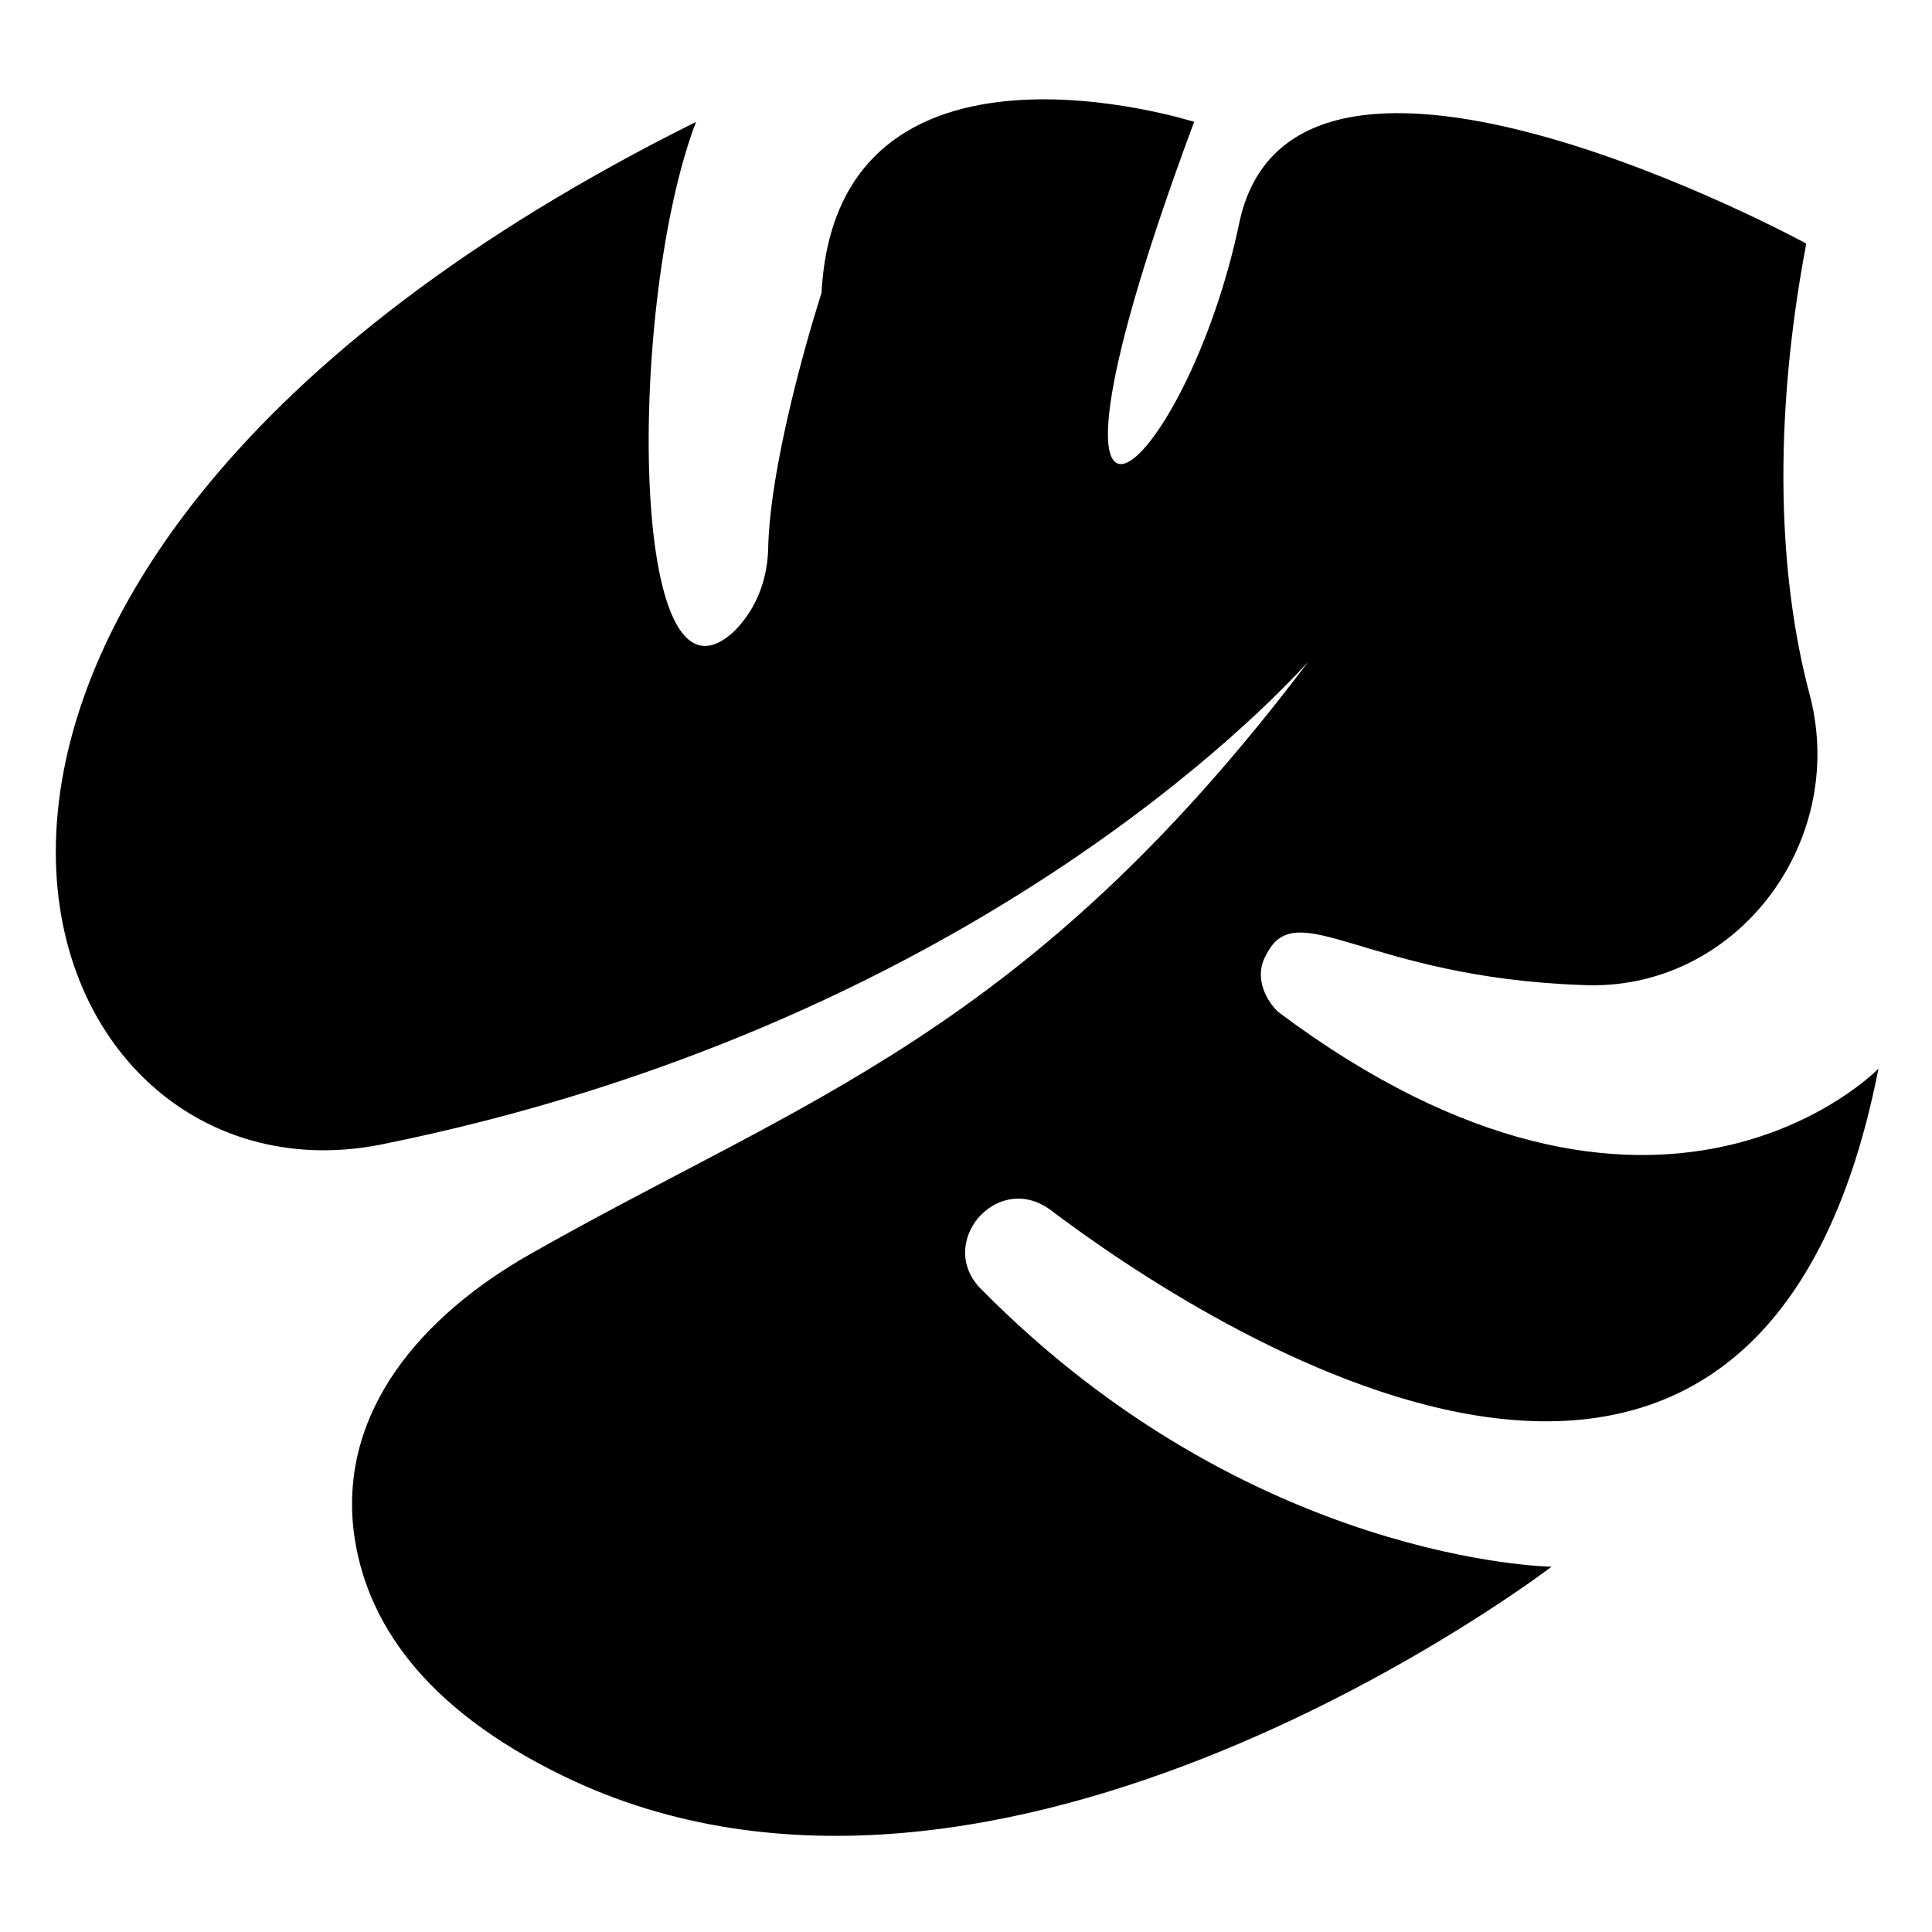<?xml version="1.0" encoding="UTF-8"?>
<!-- Uploaded to: SVG Repo, www.svgrepo.com, Generator: SVG Repo Mixer Tools -->
<svg fill="#000000" width="800px" height="800px" version="1.1" viewBox="144 144 512 512" xmlns="http://www.w3.org/2000/svg">
 <path d="m404.03 485.64c71.539 72.547 151.14 73.555 151.14 73.555s-146.11 111.85-261.98 55.418c-37.281-18.137-52.395-41.312-55.418-64.488-4.031-32.242 18.137-57.434 46.352-73.555 72.547-41.312 132-58.441 206.56-157.19-10.078 11.082-90.688 96.73-245.86 127.97-97.738 19.145-159.2-150.14 83.633-271.05-18.137 47.359-18.137 161.22 10.078 135.02 6.047-6.047 9.07-14.105 9.07-23.176 1.008-26.199 14.105-66.504 14.105-66.504 4.031-75.57 98.746-45.344 98.746-45.344-51.387 138.04-2.016 94.715 12.09 26.199 15.109-67.504 150.13 6.051 150.13 6.051-10.078 53.402-6.047 93.707 1.008 119.91 10.078 39.297-20.152 78.594-60.457 76.578-57.434-2.016-75.57-24.184-83.633-8.062-3.023 5.039-1.008 11.082 3.023 15.113 100.76 75.57 159.2 15.113 159.2 15.113-32.242 164.24-178.35 68.52-219.66 37.281-14.109-10.07-30.23 9.074-18.141 21.164z"/>
</svg>
